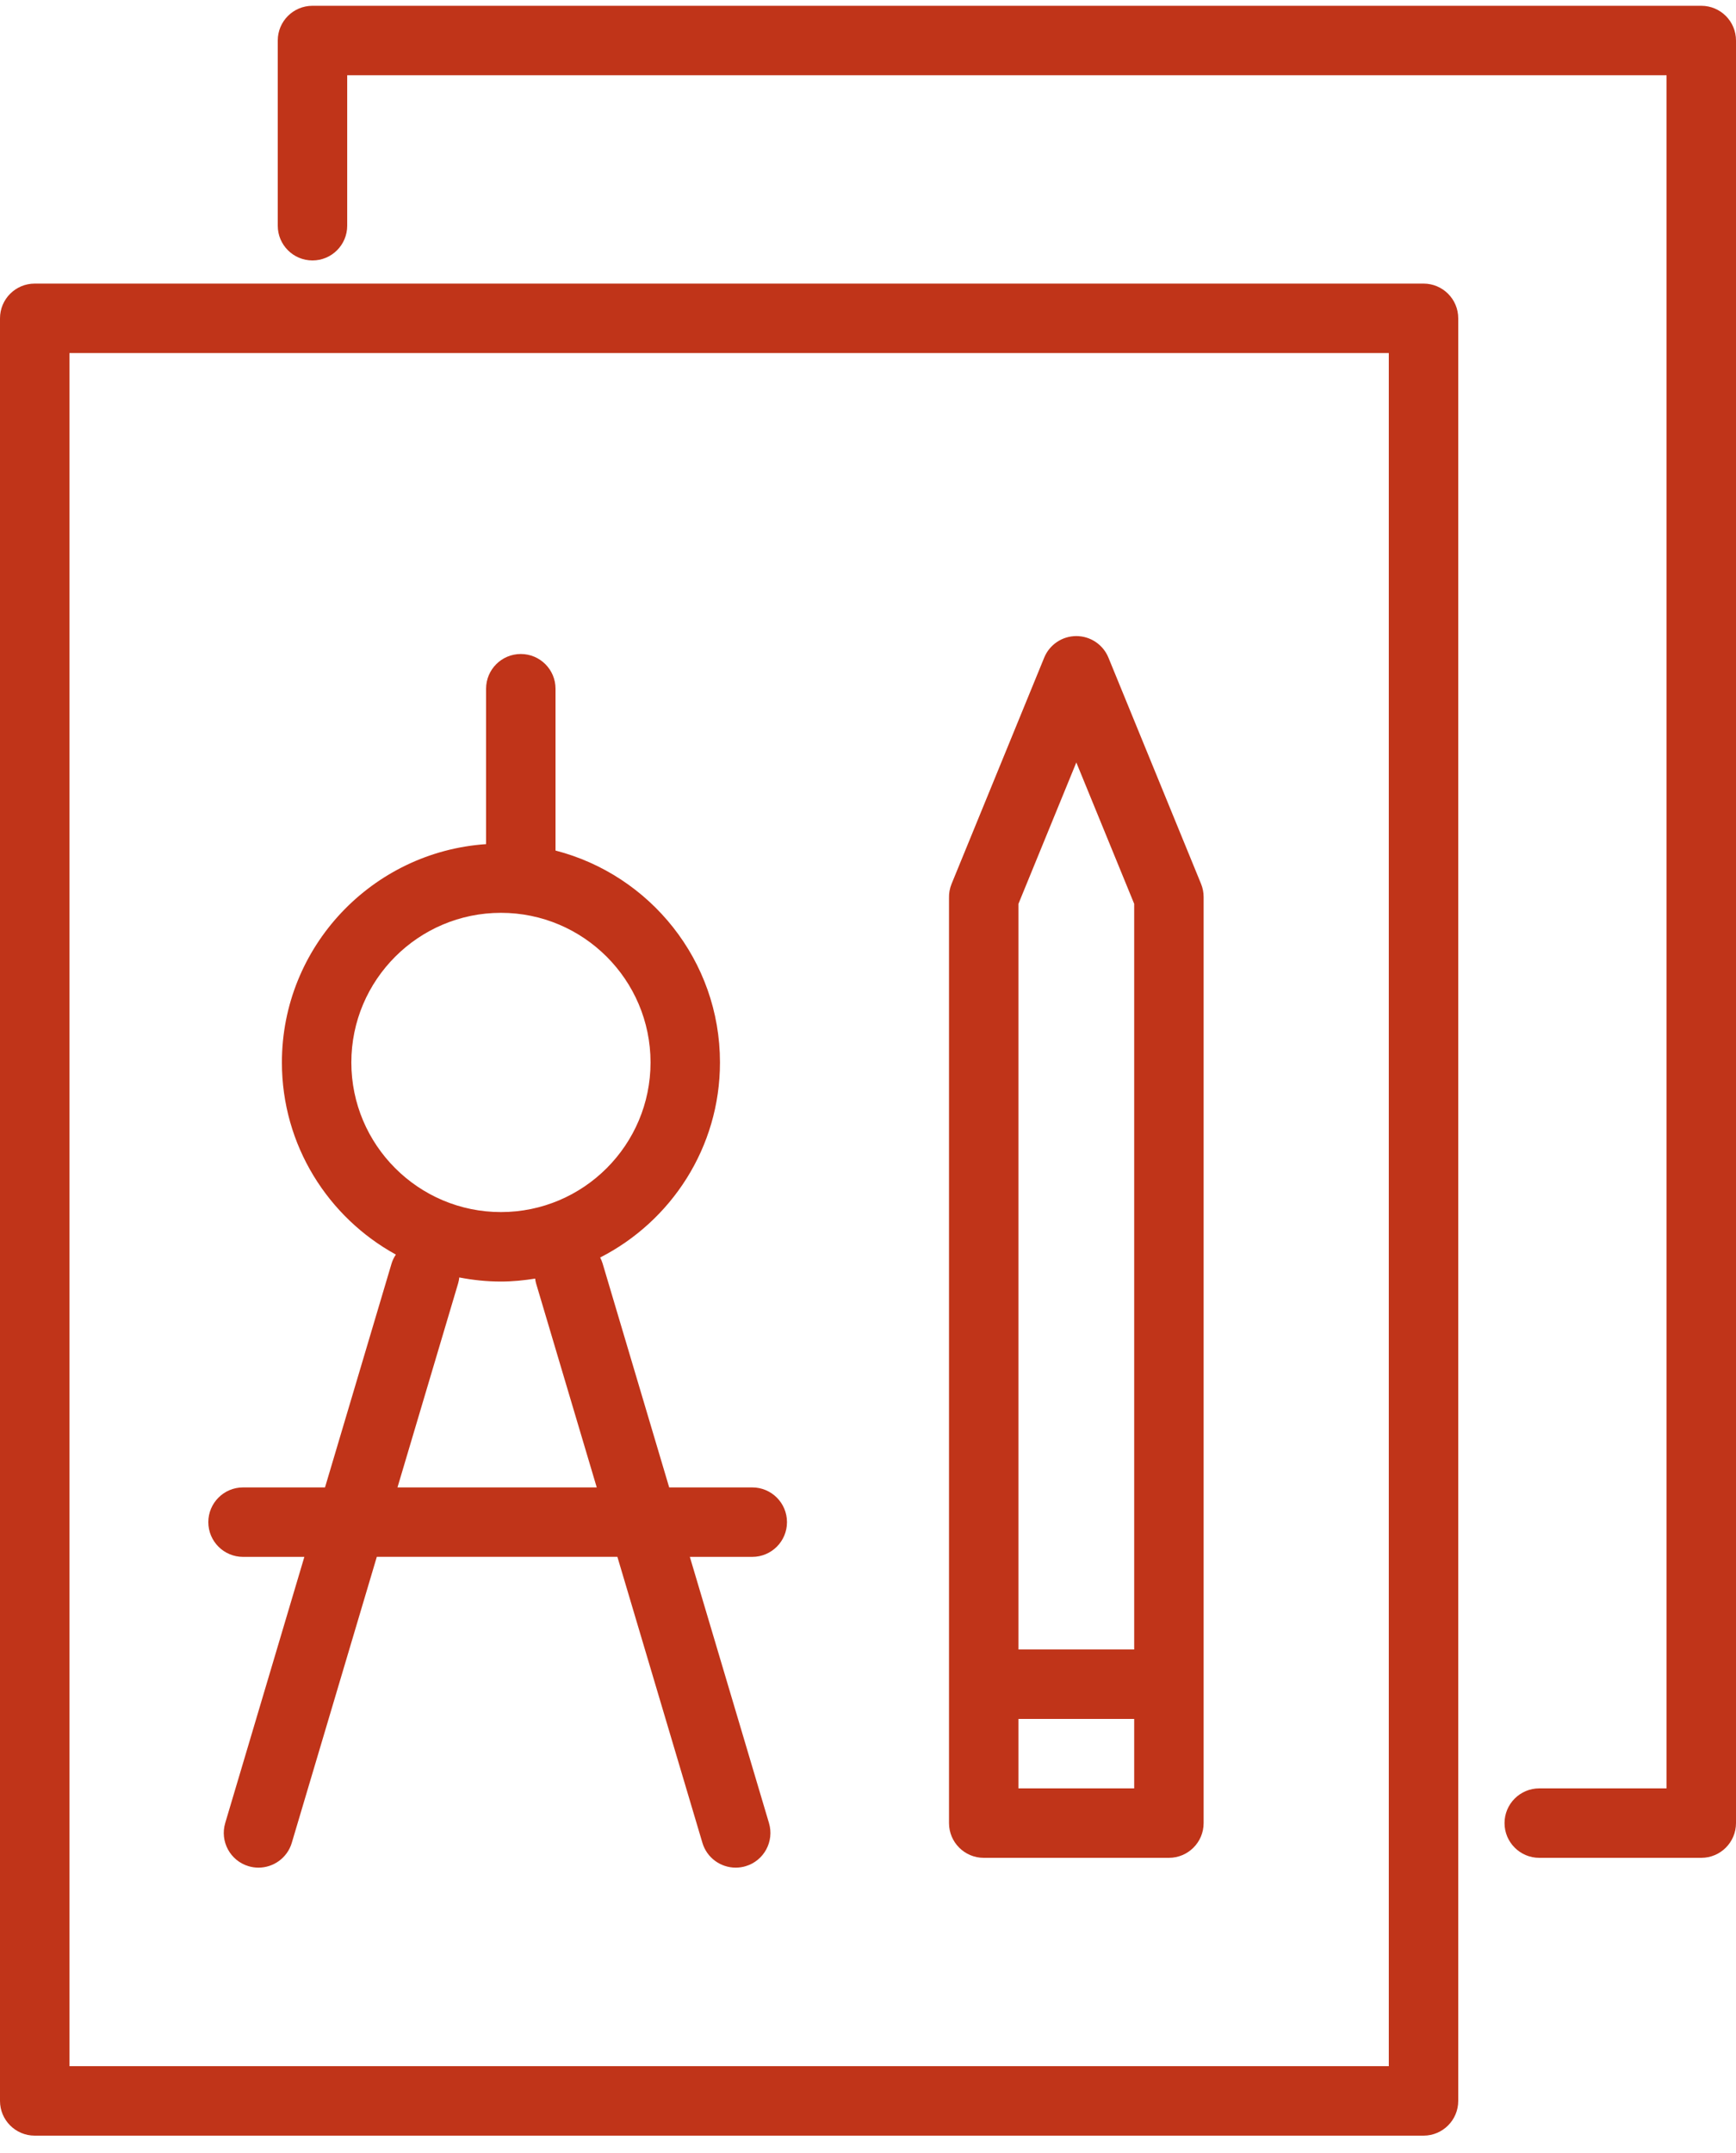 <?xml version="1.0" encoding="UTF-8"?> <svg xmlns="http://www.w3.org/2000/svg" width="75" height="93" viewBox="0 0 75 93" fill="none"> <path d="M10.5 67.25H13.149L9.73 78.747C9.494 79.541 9.946 80.376 10.74 80.612C10.883 80.655 11.027 80.674 11.168 80.674C11.814 80.674 12.412 80.253 12.606 79.602L16.279 67.249H26.673L30.346 79.602C30.54 80.253 31.137 80.674 31.784 80.674C31.926 80.674 32.07 80.654 32.212 80.612C33.006 80.376 33.458 79.541 33.222 78.747L29.803 67.25H32.5C33.329 67.25 34 66.578 34 65.75C34 64.922 33.329 64.25 32.5 64.25H28.911L26.034 54.575C26.007 54.484 25.97 54.4 25.929 54.319C28.996 52.752 31.105 49.568 31.105 45.893C31.105 41.491 28.079 37.791 24 36.74V29.75C24 28.921 23.329 28.25 22.5 28.25C21.671 28.25 21 28.921 21 29.75V36.463C16.082 36.796 12.179 40.892 12.179 45.893C12.179 49.467 14.171 52.582 17.102 54.192C17.026 54.309 16.96 54.434 16.918 54.575L14.041 64.25H10.5C9.671 64.25 9 64.922 9 65.75C9 66.578 9.671 67.25 10.5 67.25ZM15.179 45.893C15.179 42.33 18.078 39.43 21.642 39.43C25.206 39.43 28.105 42.329 28.105 45.893C28.105 49.457 25.206 52.356 21.642 52.356C18.078 52.356 15.179 49.457 15.179 45.893ZM19.794 55.431C19.819 55.348 19.832 55.264 19.842 55.18C20.425 55.293 21.026 55.357 21.642 55.357C22.146 55.357 22.637 55.306 23.12 55.23C23.13 55.297 23.138 55.364 23.158 55.431L25.781 64.25H17.172L19.794 55.431Z" fill="#C03419"></path> <path d="M42.5 80.25H50.5C51.328 80.25 52 79.578 52 78.75V38.745C52 38.55 51.962 38.357 51.888 38.177L47.888 28.408C47.658 27.845 47.11 27.476 46.5 27.476C45.89 27.476 45.343 27.844 45.112 28.408L41.112 38.177C41.031 38.374 40.995 38.579 41 38.779V78.75C41 79.578 41.672 80.25 42.5 80.25ZM44 77.25V74.25H49V77.25H44ZM46.5 32.935L49 39.041V71.25H44V39.041L46.5 32.935Z" fill="#C03419"></path> <path d="M61.5 12.25H1.5C0.671 12.25 0 12.921 0 13.75V90.75C0 91.578 0.671 92.25 1.5 92.25H61.5C62.328 92.25 63 91.578 63 90.75V13.75C63 12.921 62.328 12.25 61.5 12.25ZM60 89.25H3V15.25H60V89.25Z" fill="#C03419"></path> <path d="M73.5 0.25H13.5C12.671 0.25 12 0.921 12 1.75V9.75C12 10.579 12.671 11.25 13.5 11.25C14.329 11.25 15 10.579 15 9.75V3.25H72V77.25H66.5C65.672 77.25 65 77.922 65 78.75C65 79.578 65.672 80.25 66.5 80.25H73.5C74.328 80.25 75 79.578 75 78.75V1.75C75 0.921 74.328 0.25 73.5 0.25Z" fill="#C03419"></path> </svg> 